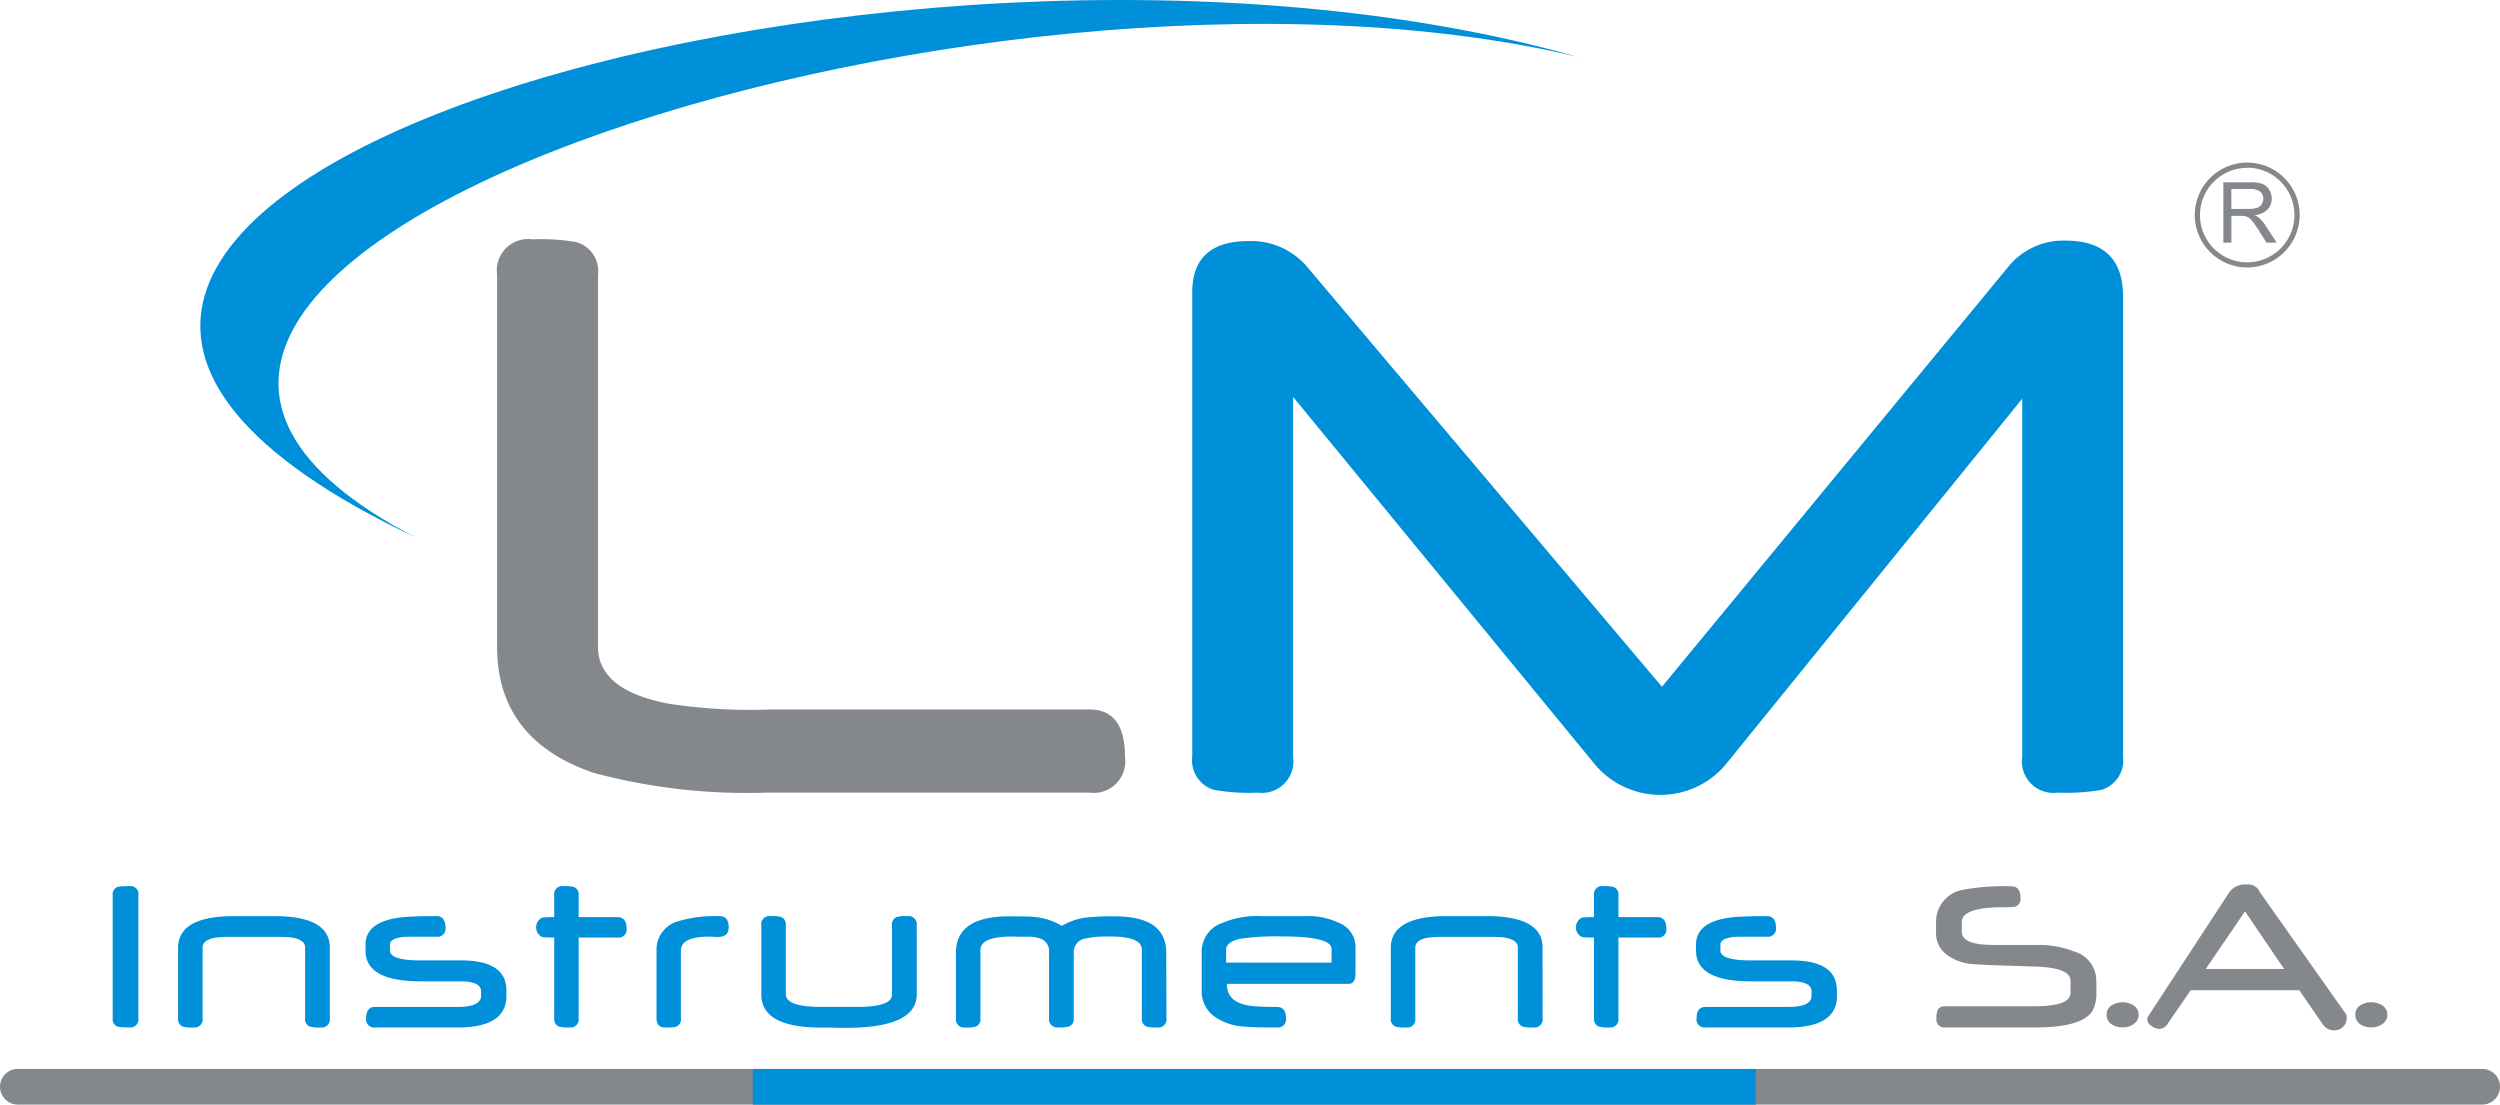 <svg id="lm-logo" xmlns="http://www.w3.org/2000/svg" xmlns:xlink="http://www.w3.org/1999/xlink" width="118" height="52.141" viewBox="0 0 118 52.141">
  <defs>
    <clipPath id="clip-path">
      <rect id="Rectángulo_23795" data-name="Rectángulo 23795" width="118" height="52.14" fill="none"/>
    </clipPath>
  </defs>
  <g id="Grupo_4594" data-name="Grupo 4594" clip-path="url(#clip-path)">
    <path id="Trazado_10298" data-name="Trazado 10298" d="M16.988,130.3a.38.38,0,0,1-.427.432c-.124,0-.23,0-.317-.008s-.157-.012-.208-.019a.375.375,0,0,1-.262-.405v-5.809a.365.365,0,0,1,.257-.4c.04-.007.1-.013.191-.02s.2-.008.339-.008a.377.377,0,0,1,.427.427Z" transform="translate(-10.455 -82.238)" fill="#0090da"/>
    <path id="Trazado_10299" data-name="Trazado 10299" d="M32.1,133.09a.382.382,0,0,1-.432.432,1.667,1.667,0,0,1-.5-.038.367.367,0,0,1-.235-.394v-3.34q0-.356-.592-.466a2.078,2.078,0,0,0-.32-.03c-.144-.005-.326-.008-.545-.008H27.486c-.2,0-.37,0-.507.012a2.567,2.567,0,0,0-.325.033q-.559.109-.559.465v3.334a.38.38,0,0,1-.427.432,1.664,1.664,0,0,1-.5-.038.368.368,0,0,1-.23-.394v-3.323q0-1.5,2.649-1.5h1.889q2.623,0,2.622,1.484Z" transform="translate(-16.532 -85.026)" fill="#0090da"/>
    <path id="Trazado_10300" data-name="Trazado 10300" d="M57.826,132.023q0,1.5-2.289,1.5H51.628a.38.38,0,0,1-.427-.433q0-.537.427-.537h3.915q1.084,0,1.084-.531v-.2q0-.477-.985-.477H53.764q-2.59,0-2.59-1.446v-.285q0-.957,1.3-1.226a5.1,5.1,0,0,1,.769-.091q.506-.03,1.273-.03.432,0,.433.547a.38.38,0,0,1-.433.427h-.832c-.435,0-.7,0-.784.017-.383.051-.574.17-.574.355v.274q0,.471,1.44.471h1.917q2.141,0,2.141,1.419Z" transform="translate(-33.921 -85.027)" fill="#0090da"/>
    <path id="Trazado_10301" data-name="Trazado 10301" d="M79.323,126.064a.38.38,0,0,1-.432.427H77.062V130.3a.38.38,0,0,1-.427.433,1.641,1.641,0,0,1-.493-.038.373.373,0,0,1-.235-.394v-3.811c-.153,0-.279,0-.375-.008a1.6,1.6,0,0,1-.205-.02.513.513,0,0,1,0-.908,1.928,1.928,0,0,1,.205-.02c.1-.005.222-.008.375-.008v-1.035a.377.377,0,0,1,.427-.427,1.642,1.642,0,0,1,.493.039.363.363,0,0,1,.235.388v1.035h1.829q.432,0,.432.536" transform="translate(-49.749 -82.238)" fill="#0090da"/>
    <path id="Trazado_10302" data-name="Trazado 10302" d="M95.295,128.82c0,.289-.171.432-.515.432-.047,0-.116,0-.205-.008s-.158-.008-.2-.008q-1.331,0-1.33.663v3.192a.369.369,0,0,1-.241.4,2.116,2.116,0,0,1-.5.034q-.411,0-.411-.438V129.9a1.389,1.389,0,0,1,1.057-1.4,6.072,6.072,0,0,1,1.922-.23q.432,0,.432.547" transform="translate(-60.906 -85.027)" fill="#0090da"/>
    <path id="Trazado_10303" data-name="Trazado 10303" d="M113.924,131.957q0,1.582-3.351,1.583l-.24,0-.346-.008s-.018-.005-.043-.005H109.4q-2.814,0-2.814-1.566V128.7a.38.38,0,0,1,.427-.433,1.694,1.694,0,0,1,.5.038.37.37,0,0,1,.23.394v3.252q0,.6,1.659.6h1.725q1.626,0,1.626-.58V128.7a.369.369,0,0,1,.235-.394,1.725,1.725,0,0,1,.5-.038.383.383,0,0,1,.433.433Z" transform="translate(-70.652 -85.026)" fill="#0090da"/>
    <path id="Trazado_10304" data-name="Trazado 10304" d="M143.777,133.09a.38.38,0,0,1-.426.432,1.664,1.664,0,0,1-.5-.038.367.367,0,0,1-.235-.394v-3.236q0-.625-1.473-.624h-.225a.2.2,0,0,0-.066,0,4.377,4.377,0,0,0-.936.1.644.644,0,0,0-.515.668v3.088a.367.367,0,0,1-.235.394,1.661,1.661,0,0,1-.5.038.382.382,0,0,1-.432-.432v-3.1a.635.635,0,0,0-.334-.63,1.8,1.8,0,0,0-.751-.115h-.284a.129.129,0,0,1-.05,0c-.073,0-.137-.007-.192-.009s-.1,0-.137,0q-1.489,0-1.489.634v3.225a.368.368,0,0,1-.23.394,1.658,1.658,0,0,1-.5.038.38.38,0,0,1-.427-.432v-3.1q0-1.714,2.518-1.714.5,0,.814.008a4.565,4.565,0,0,1,.468.03,3.1,3.1,0,0,1,1.2.411,3,3,0,0,1,1.215-.4,11.465,11.465,0,0,1,1.287-.049q2.424,0,2.425,1.714Z" transform="translate(-88.72 -85.026)" fill="#0090da"/>
    <path id="Trazado_10305" data-name="Trazado 10305" d="M175.491,130.977q0,.476-.323.476h-5.744v.038q0,.745.877.958a3.736,3.736,0,0,0,.556.068q.364.025.928.025.427,0,.427.537a.38.38,0,0,1-.427.432q-.58,0-.95-.008c-.246-.006-.433-.016-.561-.03a2.742,2.742,0,0,1-1.4-.449,1.456,1.456,0,0,1-.641-1.172V129.92a1.427,1.427,0,0,1,.985-1.347,4.22,4.22,0,0,1,1.785-.318h2.157a3.339,3.339,0,0,1,1.506.3,1.233,1.233,0,0,1,.826,1.156Zm-1.128-.525v-.646q0-.592-2.349-.592a12.059,12.059,0,0,0-1.9.1c-.486.092-.728.27-.728.537v.6Z" transform="translate(-111.513 -85.015)" fill="#0090da"/>
    <path id="Trazado_10306" data-name="Trazado 10306" d="M201.887,133.09a.382.382,0,0,1-.433.432,1.664,1.664,0,0,1-.5-.038.367.367,0,0,1-.235-.394v-3.34q0-.356-.592-.466a2.074,2.074,0,0,0-.32-.03c-.144-.005-.326-.008-.545-.008h-1.993q-.3,0-.506.012a2.566,2.566,0,0,0-.326.033q-.559.109-.559.465v3.334a.379.379,0,0,1-.427.432,1.667,1.667,0,0,1-.5-.038.368.368,0,0,1-.229-.394v-3.323q0-1.5,2.65-1.5h1.889q2.623,0,2.623,1.484Z" transform="translate(-129.076 -85.026)" fill="#0090da"/>
    <path id="Trazado_10307" data-name="Trazado 10307" d="M224.9,126.064a.38.38,0,0,1-.432.427h-1.829V130.3a.38.38,0,0,1-.426.433,1.648,1.648,0,0,1-.493-.038.373.373,0,0,1-.235-.394v-3.811c-.154,0-.278,0-.375-.008a1.584,1.584,0,0,1-.205-.02.513.513,0,0,1,0-.908,1.9,1.9,0,0,1,.205-.02c.1-.005.221-.008.375-.008v-1.035a.377.377,0,0,1,.427-.427,1.636,1.636,0,0,1,.492.039.363.363,0,0,1,.236.388v1.035h1.829q.432,0,.432.536" transform="translate(-146.249 -82.238)" fill="#0090da"/>
    <path id="Trazado_10308" data-name="Trazado 10308" d="M244.1,132.023q0,1.5-2.289,1.5H237.9a.38.38,0,0,1-.427-.433q0-.537.427-.537h3.915q1.084,0,1.084-.531v-.2q0-.477-.985-.477h-1.878q-2.59,0-2.59-1.446v-.285q0-.957,1.3-1.226a5.079,5.079,0,0,1,.769-.091q.507-.03,1.273-.03.433,0,.433.547a.38.38,0,0,1-.433.427h-.833c-.434,0-.695,0-.783.017-.383.051-.575.17-.575.355v.274q0,.471,1.44.471h1.916q2.141,0,2.141,1.419Z" transform="translate(-157.394 -85.027)" fill="#0090da"/>
    <path id="Trazado_10309" data-name="Trazado 10309" d="M278.621,129.081a1.72,1.72,0,0,1-.17.838q-.454.816-2.748.816h-4.211a.377.377,0,0,1-.421-.433.9.9,0,0,1,.066-.411.377.377,0,0,1,.356-.158H275.7q1.7,0,1.7-.63v-.574q0-.614-1.648-.668l-2.02-.066-.4-.018c-.173-.009-.386-.024-.637-.042a2.268,2.268,0,0,1-1.129-.432,1.243,1.243,0,0,1-.514-1.034v-.5a1.53,1.53,0,0,1,1.292-1.538,10.673,10.673,0,0,1,2.267-.159q.426,0,.427.558a.375.375,0,0,1-.257.406,2.766,2.766,0,0,1-.521.022q-1.993,0-1.993.7v.466c0,.289.248.476.745.564a3.111,3.111,0,0,0,.413.04q.271.015.665.014h1.626a4.6,4.6,0,0,1,1.839.3,1.441,1.441,0,0,1,1.062,1.347Z" transform="translate(-179.671 -82.238)" fill="#84878b"/>
    <path id="Trazado_10310" data-name="Trazado 10310" d="M296.438,140.908a.522.522,0,0,1-.246.449.872.872,0,0,1-.509.147.891.891,0,0,1-.515-.142.52.52,0,0,1-.241-.455.5.5,0,0,1,.241-.444.935.935,0,0,1,.509-.142.946.946,0,0,1,.514.142.509.509,0,0,1,.246.444" transform="translate(-195.494 -93.013)" fill="#84878b"/>
    <path id="Trazado_10311" data-name="Trazado 10311" d="M310.027,130.13a.58.58,0,0,1-.591.591.66.66,0,0,1-.57-.328l-1.078-1.566h-5.125l-1.079,1.566a.481.481,0,0,1-.378.257.664.664,0,0,1-.389-.132.4.4,0,0,1-.208-.333.192.192,0,0,1,.033-.109l3.843-5.874a.891.891,0,0,1,.81-.362.607.607,0,0,1,.569.24.481.481,0,0,1,.025.047.567.567,0,0,0,.041.075L310,129.966a.385.385,0,0,1,.022.164m-2.951-2.305-1.845-2.721-1.856,2.721Z" transform="translate(-199.261 -82.088)" fill="#84878b"/>
    <path id="Trazado_10312" data-name="Trazado 10312" d="M331.255,140.908a.521.521,0,0,1-.247.449.871.871,0,0,1-.509.147.89.89,0,0,1-.514-.142.52.52,0,0,1-.241-.455.5.5,0,0,1,.241-.444.933.933,0,0,1,.509-.142.945.945,0,0,1,.515.142.509.509,0,0,1,.247.444" transform="translate(-218.573 -93.013)" fill="#84878b"/>
    <path id="Trazado_10313" data-name="Trazado 10313" d="M99.228,57.921a1.488,1.488,0,0,1-1.673,1.694H82.288a27.83,27.83,0,0,1-8.17-.943q-4.525-1.566-4.525-5.94V35.169A1.478,1.478,0,0,1,71.266,33.5a9.819,9.819,0,0,1,2.059.129,1.417,1.417,0,0,1,1.03,1.544V52.731q0,2.038,3.3,2.68a25.279,25.279,0,0,0,4.889.279H97.556q1.672,0,1.673,2.231" transform="translate(-46.13 -22.203)" fill="#84878b"/>
    <path id="Trazado_10314" data-name="Trazado 10314" d="M210.845,58.048a1.452,1.452,0,0,1-1.029,1.565,9.661,9.661,0,0,1-2.059.129,1.488,1.488,0,0,1-1.673-1.694V41.15L192.038,58.477a4.041,4.041,0,0,1-6.068,0l-14.3-17.412V58.048a1.488,1.488,0,0,1-1.673,1.694,9.452,9.452,0,0,1-2.058-.129,1.452,1.452,0,0,1-1.029-1.565V36.132q0-2.423,2.659-2.423a3.467,3.467,0,0,1,2.787,1.244L189.08,54.745l16.34-19.814a3.336,3.336,0,0,1,2.7-1.244q2.723,0,2.723,2.637Z" transform="translate(-110.636 -22.33)" fill="#0090da"/>
    <path id="Trazado_10315" data-name="Trazado 10315" d="M93.072,2.687C60.484-6.54,5.161,9.721,38.215,25.372,13.687,12.641,64.689-4.087,93.072,2.687" transform="translate(-18.591 0)" fill="#0090da"/>
    <path id="Trazado_10316" data-name="Trazado 10316" d="M309.743,27.709a2.475,2.475,0,1,1,2.476-2.475,2.478,2.478,0,0,1-2.476,2.475m0-4.7a2.229,2.229,0,1,0,2.229,2.229A2.232,2.232,0,0,0,309.743,23" transform="translate(-203.675 -15.085)" fill="#84878b"/>
    <path id="Trazado_10317" data-name="Trazado 10317" d="M311.274,28.375V25.524h1.264a1.69,1.69,0,0,1,.58.077.632.632,0,0,1,.317.271.8.8,0,0,1,.119.43.719.719,0,0,1-.2.511,1,1,0,0,1-.607.264.99.99,0,0,1,.227.142,1.931,1.931,0,0,1,.313.379l.5.776h-.475l-.377-.593c-.11-.171-.2-.3-.272-.393a.853.853,0,0,0-.192-.191.565.565,0,0,0-.172-.076,1.13,1.13,0,0,0-.21-.014h-.437v1.266Zm.377-1.593h.81a1.215,1.215,0,0,0,.4-.054.428.428,0,0,0,.221-.171.462.462,0,0,0,.076-.256.424.424,0,0,0-.147-.332.686.686,0,0,0-.463-.13h-.9Z" transform="translate(-206.33 -16.919)" fill="#84878b"/>
    <path id="Trazado_10318" data-name="Trazado 10318" d="M118,150.5a.841.841,0,0,1-.841.841H.842a.841.841,0,1,1,0-1.683H117.159a.841.841,0,0,1,.841.842" transform="translate(0 -99.205)" fill="#84878b"/>
    <rect id="Rectángulo_23794" data-name="Rectángulo 23794" width="47.337" height="1.683" transform="translate(35.535 50.457)" fill="#0090da"/>
  </g>
</svg>
